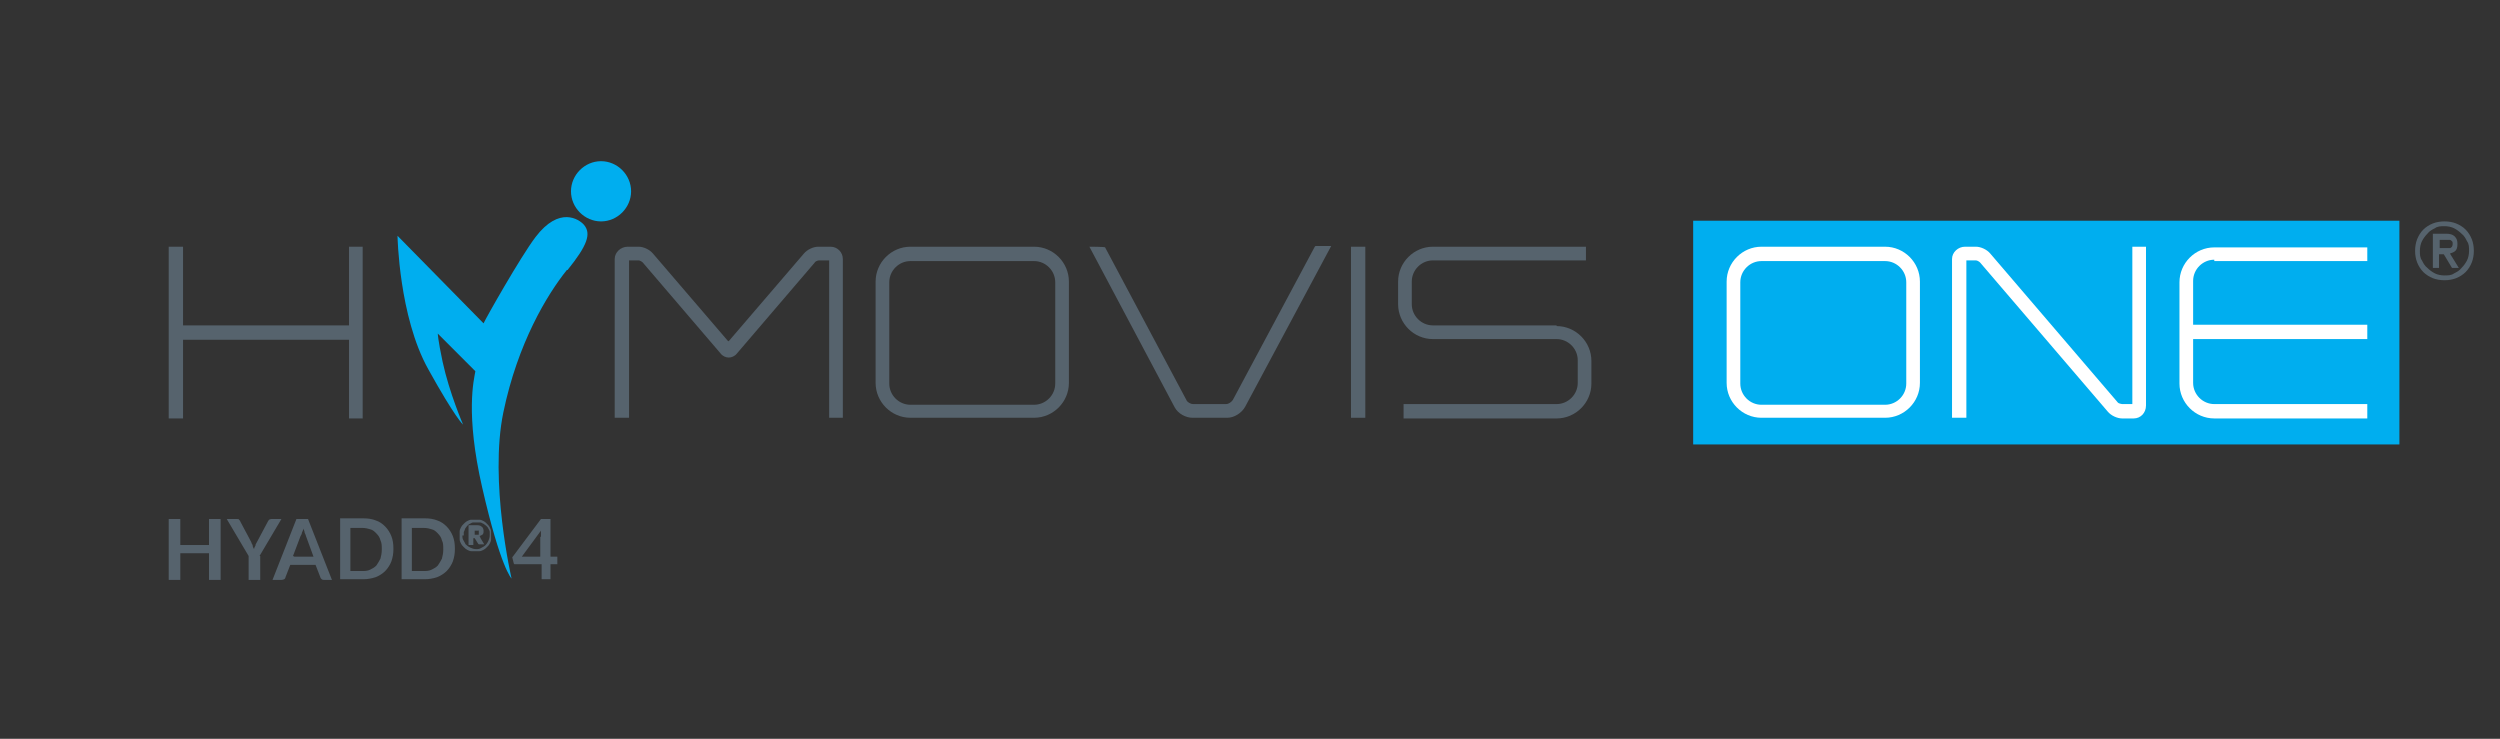 <svg width="423" height="125" viewBox="0 0 423 125" fill="none" xmlns="http://www.w3.org/2000/svg">
<rect x="0" y="0" width="423" height="125" fill="#333333" stroke="none"/>
<path d="M405.978 37.345H286.484V75.2H405.978V37.345Z" fill="#00AEEF"/>
<path d="M298.04 44.175H318.957C320.922 44.175 322.54 45.796 322.54 47.764V64.897C322.54 66.865 320.922 68.486 318.957 68.486H298.04C296.076 68.486 294.458 66.865 294.458 64.897V47.764C294.458 45.796 296.076 44.175 298.04 44.175ZM318.957 41.744H298.04C294.804 41.744 292.146 44.407 292.146 47.648V64.782C292.146 68.023 294.804 70.686 298.04 70.686H318.957C322.193 70.686 324.851 68.023 324.851 64.782V47.648C324.851 44.407 322.193 41.744 318.957 41.744Z" fill="white"/>
<path d="M360.792 41.744V68.37H359.059C358.943 68.37 358.481 68.254 358.365 68.139L336.755 42.902C336.177 42.207 335.137 41.744 334.328 41.744H332.479C331.323 41.744 330.283 42.67 330.283 43.828V70.685H332.71V44.059H334.328C334.559 44.059 334.906 44.291 335.021 44.407L356.632 69.644C357.209 70.338 358.25 70.801 359.059 70.801H361.023C362.179 70.801 363.103 69.875 363.103 68.602V41.744H360.792Z" fill="white"/>
<path d="M374.659 44.175H400.546V41.859H374.659C371.424 41.859 368.766 44.522 368.766 47.763V64.897C368.766 68.138 371.424 70.801 374.659 70.801H400.546V68.37H374.659C372.695 68.37 371.077 66.749 371.077 64.781V57.372H400.546V54.941H371.077V47.532C371.077 45.564 372.695 43.943 374.659 43.943" fill="white"/>
<path d="M412.796 41.975H413.605C413.721 41.975 413.952 41.975 414.067 41.975C414.183 41.975 414.414 41.975 414.53 41.975C414.645 41.975 414.761 41.859 414.876 41.743C414.876 41.743 414.992 41.512 414.992 41.28C414.992 41.049 414.992 40.933 414.876 40.817C414.876 40.817 414.645 40.586 414.53 40.586C414.414 40.586 414.298 40.586 414.067 40.586C413.952 40.586 413.721 40.586 413.605 40.586H412.796V42.206V41.975ZM411.64 39.544H413.836C414.53 39.544 414.992 39.66 415.338 40.007C415.685 40.354 415.801 40.701 415.801 41.28C415.801 41.859 415.685 42.206 415.454 42.438C415.223 42.669 414.876 42.785 414.53 42.901L416.032 45.332H414.876L413.489 43.017H412.68V45.332H411.64V39.544ZM409.445 42.438C409.445 43.017 409.445 43.596 409.791 44.059C410.023 44.522 410.254 44.985 410.716 45.332C411.063 45.679 411.525 46.027 411.987 46.258C412.449 46.49 413.027 46.605 413.605 46.605C414.183 46.605 414.761 46.605 415.223 46.258C415.685 46.027 416.147 45.795 416.494 45.332C416.841 44.985 417.188 44.522 417.419 44.059C417.65 43.596 417.765 43.017 417.765 42.438C417.765 41.859 417.765 41.28 417.419 40.817C417.188 40.354 416.956 39.891 416.494 39.544C416.147 39.197 415.685 38.849 415.223 38.618C414.761 38.386 414.183 38.27 413.605 38.27C413.027 38.27 412.449 38.27 411.987 38.618C411.525 38.849 411.063 39.081 410.716 39.544C410.369 39.891 410.023 40.354 409.791 40.817C409.56 41.28 409.445 41.859 409.445 42.438ZM408.636 42.438C408.636 41.743 408.751 41.049 408.982 40.47C409.214 39.891 409.56 39.312 410.022 38.849C410.485 38.386 411.063 38.039 411.64 37.807C412.218 37.576 412.912 37.46 413.605 37.46C414.298 37.46 414.992 37.576 415.57 37.807C416.147 38.039 416.725 38.386 417.188 38.849C417.65 39.312 417.996 39.891 418.228 40.47C418.459 41.049 418.574 41.743 418.574 42.438C418.574 43.133 418.459 43.827 418.228 44.406C417.996 44.985 417.65 45.564 417.188 46.027C416.725 46.49 416.147 46.837 415.57 47.069C414.992 47.3 414.298 47.416 413.605 47.416C412.912 47.416 412.218 47.3 411.64 47.069C411.063 46.837 410.485 46.49 410.022 46.027C409.56 45.564 409.214 44.985 408.982 44.406C408.751 43.827 408.636 43.133 408.636 42.438Z" fill="#56636D"/>
<path d="M263.371 55.057H242.454C240.49 55.057 238.872 53.436 238.872 51.468V47.648C238.872 45.68 240.49 44.059 242.454 44.059H268.341V41.744H242.454C239.219 41.744 236.561 44.407 236.561 47.648V51.468C236.561 54.71 239.219 57.372 242.454 57.372H263.371C265.336 57.372 266.954 58.993 266.954 60.961V64.781C266.954 66.749 265.336 68.37 263.371 68.37H237.485V70.801H263.371C266.607 70.801 269.265 68.139 269.265 64.897V61.077C269.265 57.835 266.607 55.173 263.371 55.173" fill="#56636D"/>
<path d="M140.411 41.744H138.446C137.637 41.744 136.597 42.207 136.019 42.902L123.307 57.72C123.307 57.72 123.307 57.72 123.192 57.72L110.48 42.902C109.902 42.207 108.862 41.744 108.053 41.744H106.204C105.048 41.744 104.008 42.67 104.008 43.828V70.685H106.435V44.059H108.053C108.284 44.059 108.631 44.291 108.746 44.407L121.921 59.803C122.267 60.267 122.845 60.498 123.307 60.498C123.77 60.498 124.347 60.267 124.694 59.803L137.868 44.407C137.868 44.291 138.331 44.059 138.562 44.059H140.295V70.685H142.607V43.828C142.607 42.67 141.682 41.744 140.526 41.744" fill="#56636D"/>
<path d="M178.547 47.764V64.897C178.547 66.865 176.929 68.486 174.964 68.486H154.047C152.083 68.486 150.465 66.865 150.465 64.897V47.764C150.465 45.796 152.083 44.175 154.047 44.175H174.964C176.929 44.175 178.547 45.796 178.547 47.764ZM174.964 41.744H154.047C150.811 41.744 148.153 44.407 148.153 47.648V64.782C148.153 68.023 150.811 70.686 154.047 70.686H174.964C178.2 70.686 180.858 68.023 180.858 64.782V47.648C180.858 44.407 178.2 41.744 174.964 41.744Z" fill="#56636D"/>
<path d="M222.461 41.743L208.594 67.675C208.363 68.022 207.9 68.37 207.438 68.37H201.891C201.429 68.37 200.851 68.022 200.735 67.675L186.983 41.859C186.983 41.743 184.325 41.743 184.325 41.743L198.771 68.948C199.349 69.99 200.62 70.685 201.775 70.685H207.669C208.825 70.685 210.096 69.875 210.674 68.833L225.235 41.628H222.577L222.461 41.743Z" fill="#56636D"/>
<path d="M231.013 41.744H228.586V70.686H231.013V41.744Z" fill="#56636D"/>
<path d="M96.033 45.68C99.385 41.513 100.078 39.544 98.807 38.039C97.998 37.113 94.647 34.798 90.602 40.123C88.059 43.48 82.166 53.899 81.819 54.71L67.258 39.892C67.258 39.892 67.489 53.552 72.458 62.466C77.081 70.801 78.352 71.843 78.352 71.843C78.352 71.843 76.041 66.518 74.885 61.193C74.076 57.372 74.076 56.446 74.076 56.446L80.432 62.813C80.201 64.203 78.699 69.875 81.588 82.494C84.708 96.154 86.557 97.891 86.557 97.891C86.557 97.891 82.743 81.452 85.17 69.759C87.597 58.067 92.566 49.848 95.918 45.68" fill="#00AEEF"/>
<path d="M106.781 32.367C106.781 35.145 104.47 37.461 101.696 37.461C98.923 37.461 96.611 35.145 96.611 32.367C96.611 29.589 98.923 27.273 101.696 27.273C104.47 27.273 106.781 29.589 106.781 32.367Z" fill="#00AEEF"/>
<path d="M59.054 41.744V55.057H30.972V41.744H28.545V70.801H30.972V57.488H59.054V70.801H61.365V41.744H59.054Z" fill="#56636D"/>
<path d="M37.328 98.121H35.363V93.607H30.509V98.121H28.545V87.818H30.509V92.218H35.363V87.818H37.328V98.121Z" fill="#56636D"/>
<path d="M44.031 94.07V98.121H42.066V94.07L38.368 87.818H40.102C40.217 87.818 40.448 87.818 40.448 87.934C40.448 87.934 40.679 88.166 40.679 88.281L42.529 91.754C42.529 91.986 42.76 92.102 42.76 92.333C42.76 92.565 42.875 92.68 42.991 92.912C42.991 92.68 43.106 92.565 43.222 92.333C43.222 92.102 43.337 91.986 43.453 91.754L45.302 88.281C45.302 88.281 45.418 88.05 45.533 87.934C45.533 87.934 45.764 87.818 45.88 87.818H47.613L43.915 94.07H44.031Z" fill="#56636D"/>
<path d="M56.396 98.121H54.893C54.778 98.121 54.547 98.121 54.431 98.006C54.315 97.89 54.2 97.774 54.2 97.659L53.391 95.575H49.115L48.306 97.659C48.306 97.659 48.306 97.89 48.075 98.006C48.075 98.006 47.844 98.121 47.613 98.121H46.11L50.155 87.818H52.12L56.164 98.121H56.396ZM49.808 94.186H53.044L51.773 90.713C51.773 90.597 51.657 90.365 51.542 90.134C51.542 89.902 51.426 89.671 51.311 89.439C51.311 89.671 51.195 89.902 51.08 90.134C51.08 90.365 50.964 90.481 50.849 90.713L49.577 94.07L49.808 94.186Z" fill="#56636D"/>
<path d="M66.565 92.912C66.565 93.722 66.449 94.301 66.218 94.995C65.987 95.574 65.64 96.153 65.178 96.616C64.716 97.079 64.138 97.427 63.56 97.658C62.867 97.89 62.173 98.005 61.48 98.005H57.551V87.702H61.48C62.289 87.702 62.982 87.818 63.56 88.049C64.254 88.281 64.716 88.628 65.178 89.091C65.64 89.554 65.987 90.133 66.218 90.712C66.449 91.291 66.565 91.986 66.565 92.796V92.912ZM64.6 92.912C64.6 92.333 64.6 91.87 64.369 91.407C64.254 90.944 64.022 90.596 63.676 90.249C63.329 89.902 63.098 89.67 62.636 89.554C62.289 89.439 61.827 89.323 61.249 89.323H59.284V96.616H61.249C61.711 96.616 62.173 96.616 62.636 96.385C63.098 96.153 63.329 96.037 63.676 95.69C63.907 95.343 64.138 94.995 64.369 94.532C64.485 94.069 64.6 93.606 64.6 93.027V92.912Z" fill="#56636D"/>
<path d="M76.966 92.912C76.966 93.722 76.851 94.301 76.62 94.995C76.388 95.574 76.042 96.153 75.579 96.616C75.117 97.079 74.539 97.427 73.962 97.658C73.268 97.89 72.575 98.005 71.881 98.005H67.952V87.702H71.881C72.69 87.702 73.384 87.818 73.962 88.049C74.655 88.281 75.117 88.628 75.579 89.091C76.042 89.554 76.388 90.133 76.62 90.712C76.851 91.291 76.966 91.986 76.966 92.796V92.912ZM75.002 92.912C75.002 92.333 75.002 91.87 74.77 91.407C74.655 90.944 74.424 90.596 74.077 90.249C73.73 89.902 73.499 89.67 73.037 89.554C72.69 89.439 72.228 89.323 71.65 89.323H69.686V96.616H71.65C72.112 96.616 72.575 96.616 73.037 96.385C73.499 96.153 73.73 96.037 74.077 95.69C74.308 95.343 74.539 94.995 74.77 94.532C74.886 94.069 75.002 93.606 75.002 93.027V92.912Z" fill="#56636D"/>
<path d="M77.775 90.597C77.775 90.366 77.775 90.134 77.775 89.903C77.775 89.671 77.891 89.439 78.007 89.208C78.122 88.977 78.238 88.861 78.469 88.629C78.584 88.513 78.816 88.282 79.047 88.166C79.278 88.05 79.509 87.935 79.74 87.935C79.971 87.935 80.202 87.935 80.433 87.935C80.665 87.935 80.896 87.935 81.127 87.935C81.358 87.935 81.589 88.05 81.82 88.166C82.051 88.282 82.167 88.398 82.398 88.629C82.513 88.745 82.745 88.977 82.86 89.208C82.976 89.439 83.091 89.671 83.091 89.903C83.091 90.134 83.091 90.366 83.091 90.597C83.091 90.829 83.091 91.06 83.091 91.292C83.091 91.523 82.976 91.755 82.86 91.986C82.745 92.218 82.629 92.334 82.398 92.565C82.167 92.797 82.051 92.912 81.82 93.028C81.589 93.144 81.358 93.26 81.127 93.26C80.896 93.26 80.665 93.26 80.433 93.26C80.202 93.26 79.971 93.26 79.74 93.26C79.509 93.26 79.278 93.144 79.047 93.028C78.816 92.912 78.7 92.797 78.469 92.565C78.238 92.334 78.122 92.218 78.007 91.986C77.891 91.755 77.775 91.523 77.775 91.292C77.775 91.06 77.775 90.829 77.775 90.597ZM78.238 90.597C78.238 90.945 78.238 91.176 78.469 91.523C78.7 91.871 78.7 92.102 78.931 92.218C79.162 92.449 79.393 92.565 79.624 92.681C79.856 92.797 80.202 92.912 80.549 92.912C80.896 92.912 81.127 92.912 81.473 92.681C81.705 92.565 81.936 92.449 82.167 92.218C82.398 91.986 82.513 91.755 82.629 91.523C82.745 91.292 82.86 90.945 82.86 90.597C82.86 90.25 82.86 90.134 82.86 90.018C82.86 89.787 82.745 89.671 82.629 89.439C82.629 89.324 82.398 89.092 82.282 88.977C82.167 88.861 81.936 88.745 81.82 88.629C81.705 88.629 81.474 88.398 81.242 88.398C81.011 88.398 80.896 88.398 80.665 88.398C80.433 88.398 80.202 88.398 80.087 88.398C79.856 88.398 79.74 88.513 79.509 88.629C79.393 88.629 79.162 88.861 79.047 88.977C78.931 89.092 78.816 89.324 78.7 89.439C78.7 89.555 78.584 89.787 78.469 90.018C78.469 90.25 78.469 90.481 78.469 90.597H78.238ZM80.087 91.06V92.218H79.278V88.861H80.433C80.896 88.861 81.242 88.861 81.473 89.092C81.705 89.208 81.82 89.555 81.82 89.787C81.82 90.018 81.82 90.25 81.705 90.366C81.705 90.481 81.358 90.597 81.127 90.713C81.127 90.713 81.127 90.713 81.242 90.829C81.358 90.945 81.242 90.829 81.242 90.945L81.936 92.102H81.127C81.127 92.102 80.896 92.102 80.896 91.986L80.318 91.06C80.318 91.06 80.318 91.06 80.202 91.06H79.971H80.087ZM80.087 90.481H80.433C80.549 90.481 80.665 90.481 80.78 90.481C80.78 90.481 80.896 90.481 81.011 90.481C81.011 90.481 81.011 90.481 81.011 90.366C81.011 90.25 81.011 90.25 81.011 90.134C81.011 90.018 81.011 90.018 81.011 89.903C81.011 89.903 81.011 89.903 81.011 89.787C81.011 89.671 81.011 89.787 80.896 89.787C80.896 89.787 80.78 89.787 80.665 89.787H80.318V90.713L80.087 90.481Z" fill="#56636D"/>
<path d="M93.03 94.186H94.301V95.227V95.459C94.301 95.459 94.186 95.459 94.07 95.459H93.145V98.006H91.643V95.459H87.367C87.252 95.459 87.136 95.459 87.02 95.459C87.02 95.459 86.905 95.343 86.905 95.227L86.674 94.301L91.528 87.818H93.145V94.186H93.03ZM91.528 90.828C91.528 90.713 91.528 90.481 91.528 90.365C91.528 90.134 91.528 90.018 91.528 89.786L88.292 94.186H91.412V90.828H91.528Z" fill="#56636D"/>
</svg>
